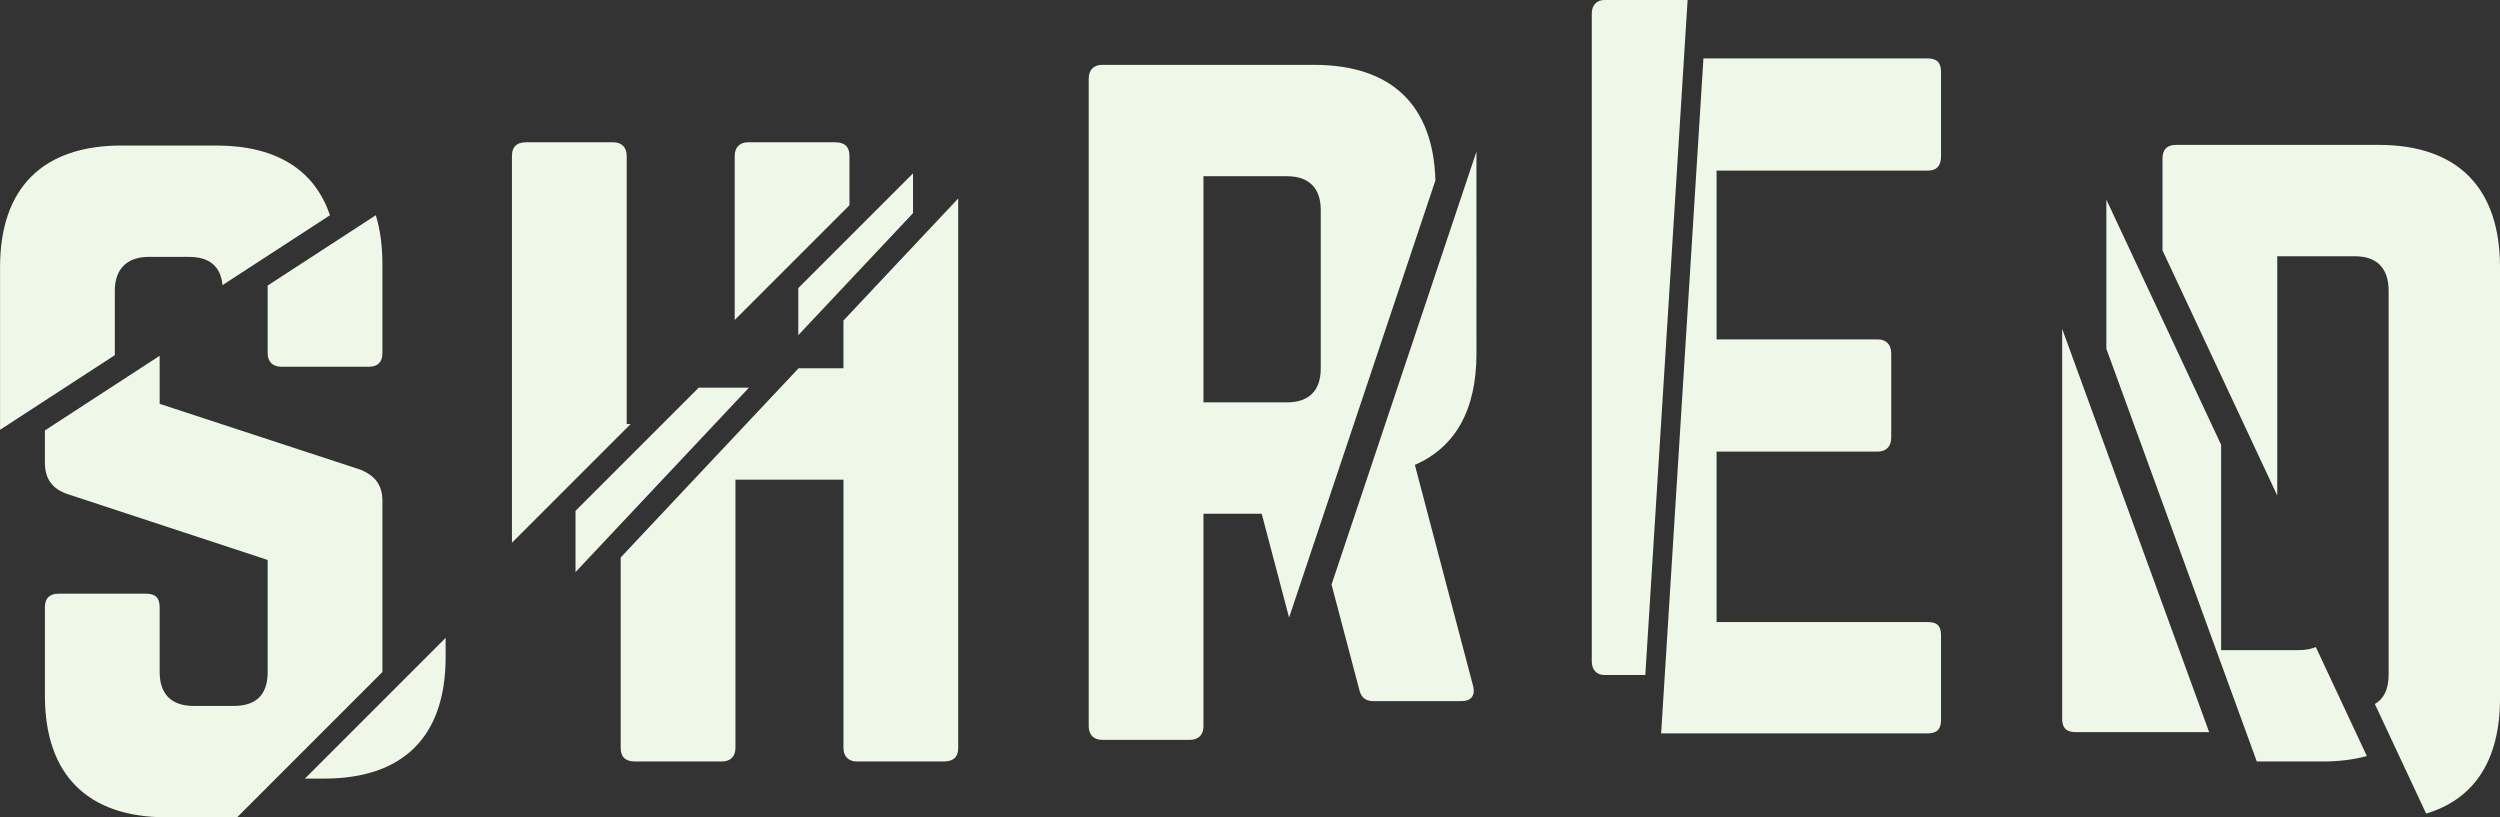 <?xml version="1.0" encoding="UTF-8"?>
<svg version="1.1" viewBox="0 0 802 262.19" xmlns="http://www.w3.org/2000/svg"><rect x="0" y="0" width="802" height="262.19" fill="#333333" stroke="none"/><path d="m675.72 64.038v47.848l48.261 132.4h21.034c5.277 0 10.035-0.591 14.272-1.741l-16.37-34.97c-1.521 0.654-3.35 0.981-5.481 0.981h-24.903v-65.881zm22.341-17.563c-2.978 0-4.33 1.623-4.33 4.33v29.526l36.811 78.636v-76.762h24.903c7.038 0 10.827 3.788 10.827 11.097v123.16c0 4.626-1.522 7.729-4.421 9.386l16.455 35.149c15.543-4.641 23.697-17.211 23.697-36.956v-138.32c0-25.443-13.534-39.247-38.979-39.247zm-36.52 59.014v125.05c0 2.978 1.352 4.331 4.33 4.331h42.829zm-115.08-86.755-13.571 216.55h85.46c3.247 0 4.33-1.626 4.33-4.333v-27.068c0-2.978-1.083-4.33-4.33-4.33h-67.672v-54.678h51.702c2.707 0 4.33-1.624 4.33-4.602v-26.797c0-2.978-1.623-4.604-4.33-4.604h-51.702v-54.135h67.672c3.247 0 4.33-1.895 4.33-4.602v-27.069c0-2.707-1.083-4.33-4.33-4.33zm-31.76-18.735c-2.436 0-4.059 1.624-4.059 4.331v207.88c0 2.707 1.623 4.332 4.059 4.332h13.114l13.571-216.55zm-41.053 48.632-46.491 138.89 8.87 33.62c0.541 2.436 1.894 3.791 4.601 3.791h28.15c2.976 0 4.602-1.624 3.79-4.872l-18.679-70.92c12.994-5.683 19.76-17.592 19.76-35.728zm-120.06-27.827c-2.707 0-4.33 1.624-4.33 4.331v207.88c0 2.707 1.623 4.332 4.33 4.332h28.153c2.707 0 4.33-1.626 4.33-4.332v-68.211h18.679l8.784 33.306 46.943-140.22c-0.663-24.218-14.143-37.088-38.946-37.088zm32.482 35.728h26.799c7.038 0 10.825 3.791 10.825 10.829v50.89c0 7.038-3.787 10.826-10.825 10.826h-26.799zm-78.681 7.142-36.812 39.152v15.318h-14.401l-57.059 60.689v61.118c0 2.707 1.352 4.332 4.601 4.332h27.883c2.707 0 4.33-1.625 4.33-4.332v-86.076h34.647v86.076c0 2.707 1.624 4.332 4.331 4.332h27.881c3.248 0 4.601-1.625 4.601-4.332zm-83.231 60.681-39.533 39.532v19.644l55.638-59.176zm68.741-68.742-36.812 36.812v15.101l36.812-39.153zm-149.94 149.01-45.147 45.147h6.17c25.445 0 38.978-13.534 38.978-38.979zm97.063-158.98c-2.707 0-4.33 1.624-4.33 4.331v52.682l36.812-36.812v-15.871c0-2.707-1.353-4.33-4.602-4.33zm-71.188 0c-3.248 0-4.602 1.624-4.602 4.331v124.14l38.068-38.068h-1.256v-86.075c0-2.707-1.623-4.331-4.33-4.331zm-117.62 68.496-36.812 23.94v10.423c0 5.142 2.437 8.39 7.309 10.014l64.152 21.114v36c0 7.309-3.788 10.827-10.827 10.827h-12.991c-6.767 0-10.827-3.519-10.827-10.827v-20.842c0-2.976-1.353-4.33-4.331-4.33h-28.153c-2.707 0-4.331 1.352-4.331 4.33v28.421c0 25.443 13.804 38.979 38.978 38.979h22.683l46.612-46.611v-54.896c0-5.144-2.437-8.118-7.038-10.013l-64.422-21.115zm69.342-45.096-34.713 22.576c6e-3 0.194 0.019 0.382 0.019 0.581v21.114c0 2.707 1.625 4.331 4.332 4.331h28.149c2.978 0 4.33-1.624 4.33-4.331v-28.693c0-5.826-0.717-11.018-2.116-15.577zm-81.564-22.365c-25.173 0-38.977 13.534-38.977 38.978v52.224l36.812-23.941v-20.704c0-7.038 4.06-10.827 10.827-10.827h12.993c6.667 0 10.169 3.162 10.735 9.059l34.463-22.412c-4.95-14.683-17.359-22.376-36.537-22.376z" fill="#eff7e8" stroke-width="1.123" style="font-feature-settings:normal;font-variant-caps:normal;font-variant-ligatures:normal;font-variant-numeric:normal"/></svg>
